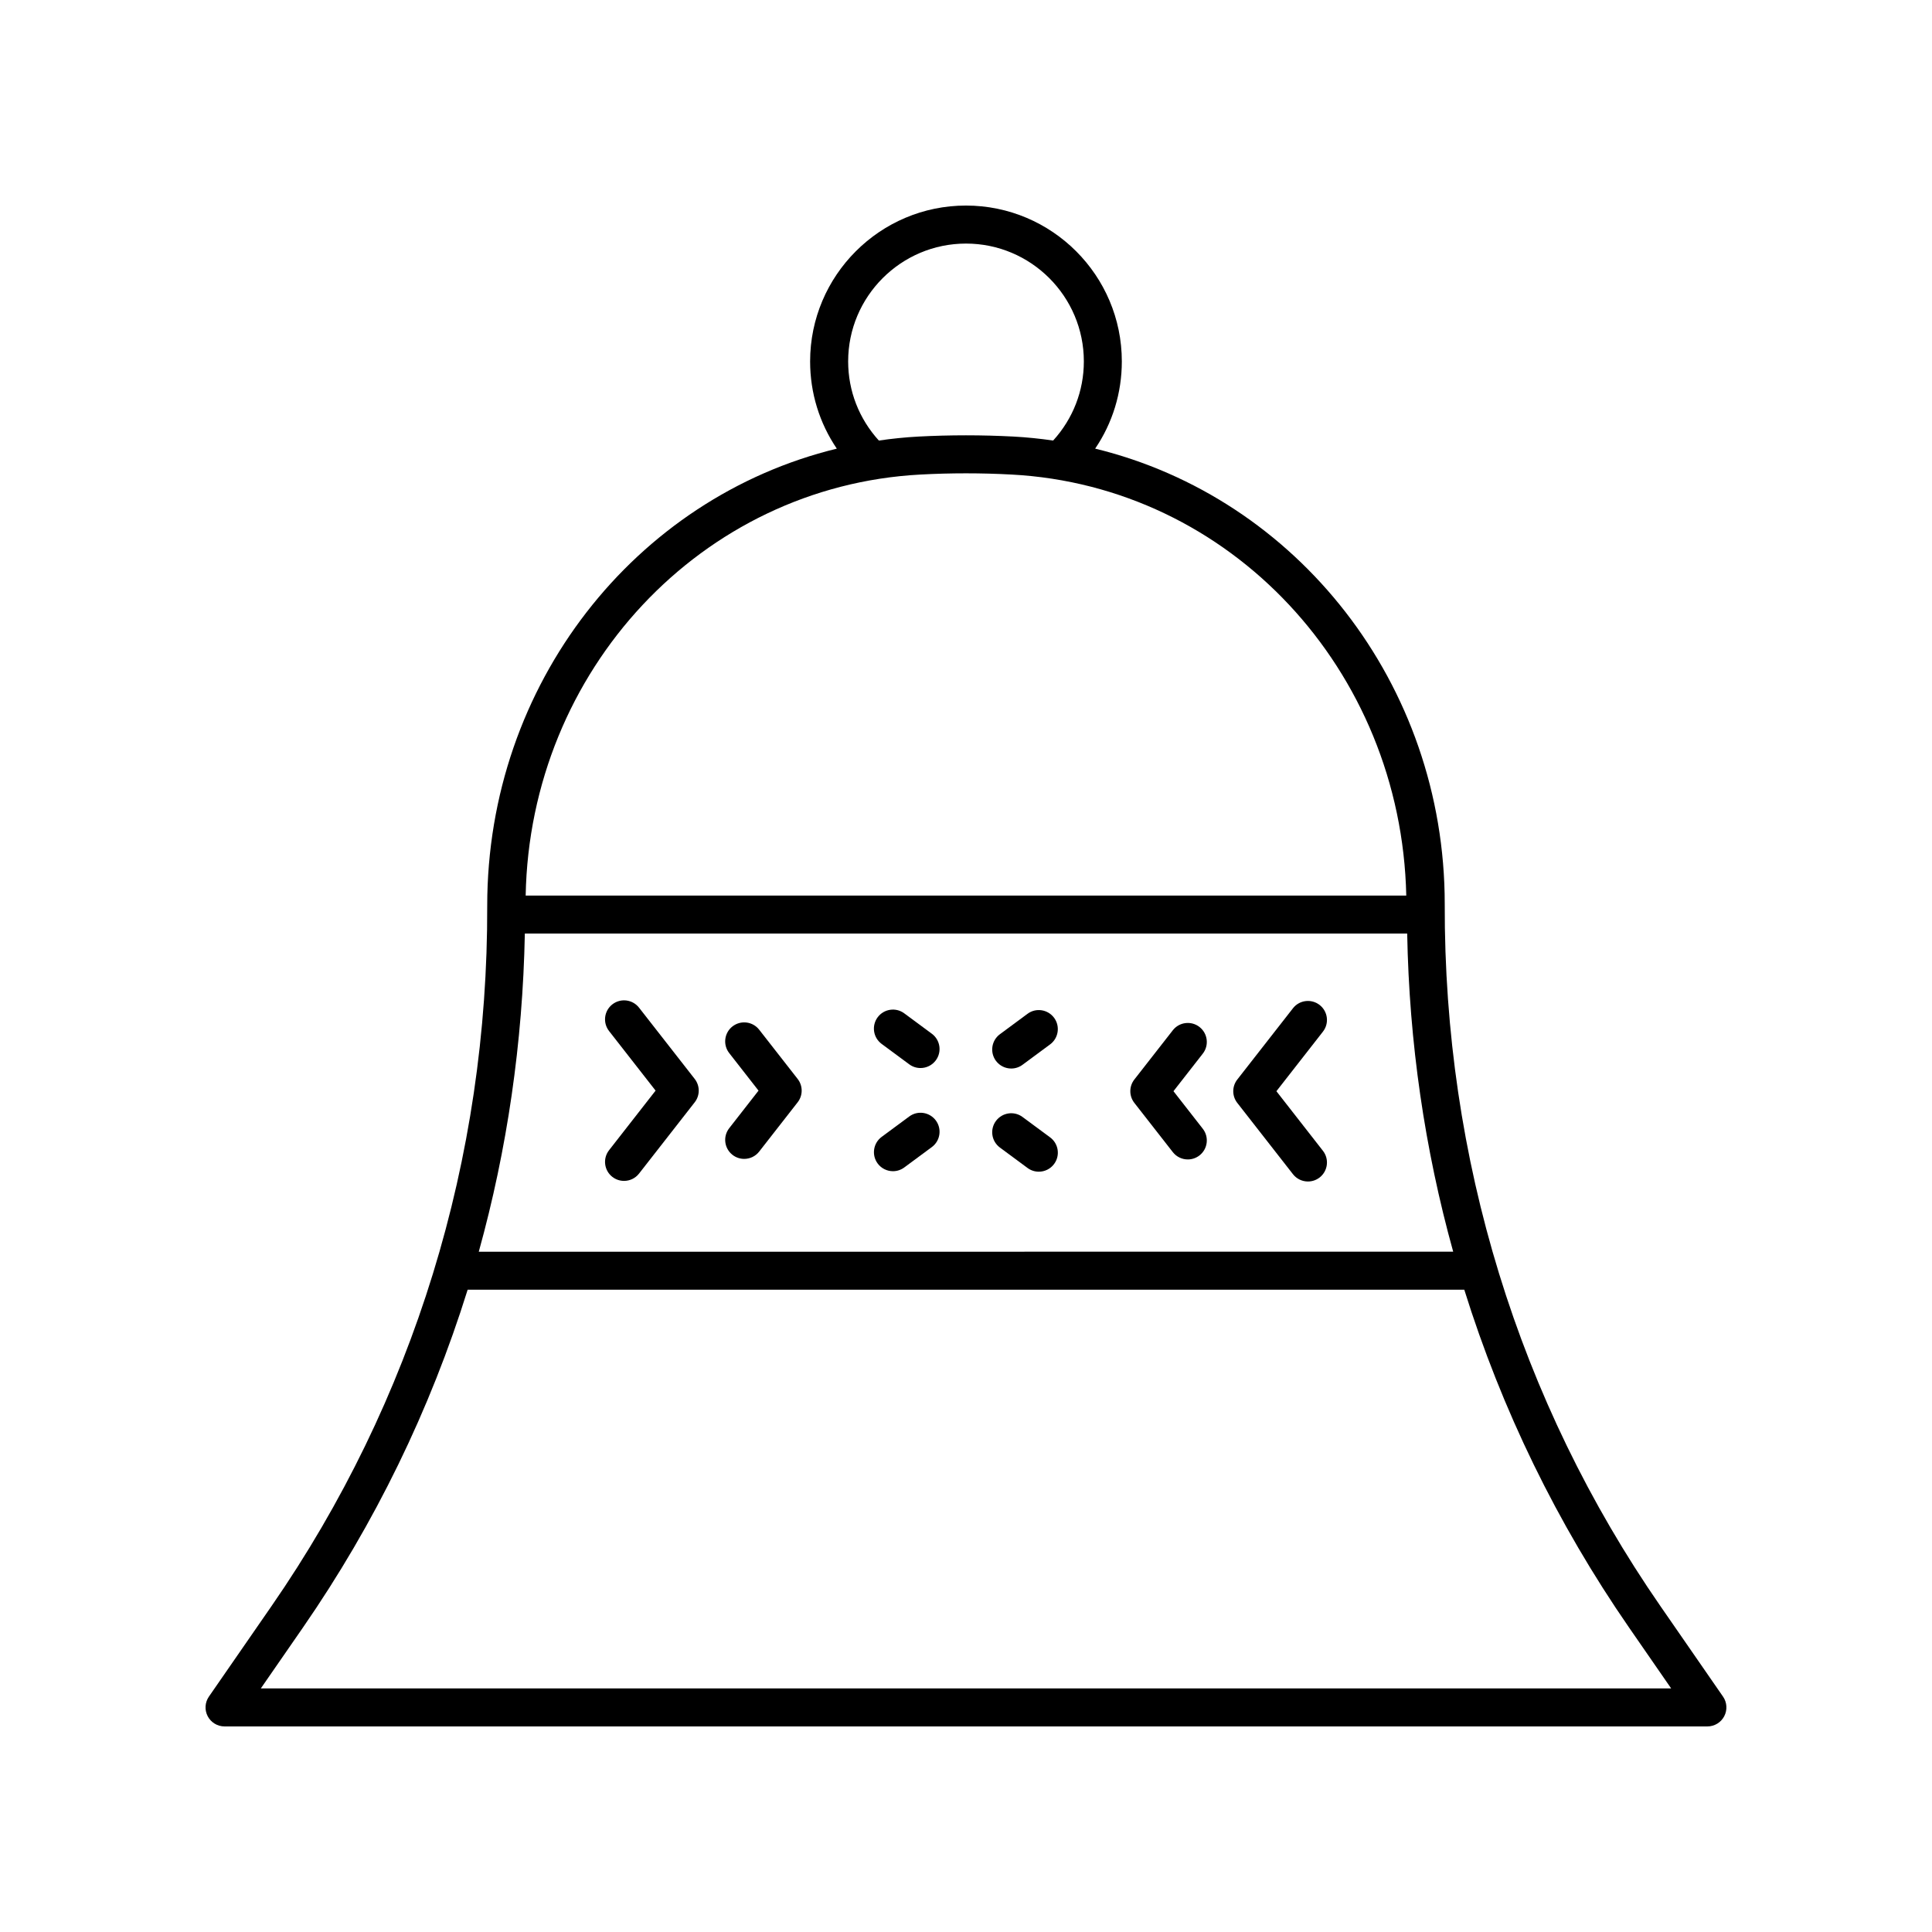 <?xml version="1.0" encoding="UTF-8"?>
<!-- Uploaded to: ICON Repo, www.iconrepo.com, Generator: ICON Repo Mixer Tools -->
<svg fill="#000000" width="800px" height="800px" version="1.1" viewBox="144 144 512 512" xmlns="http://www.w3.org/2000/svg">
 <g>
  <path d="m600.62 593.62-16.609-24.008c-37.582-54.344-57.34-118.52-57.141-186.04 0-58.414-39.258-107.69-92.641-120.68 4.594-6.769 7.066-14.75 7.066-23.117 0.004-22.773-18.523-41.301-41.301-41.301s-41.305 18.527-41.305 41.305c0 8.367 2.481 16.344 7.074 23.117-53.387 12.992-92.645 62.316-92.645 121.12 0.203 67.074-19.559 131.25-57.145 185.59l-16.609 24.008c-1.066 1.543-1.188 3.547-0.32 5.207 0.871 1.66 2.586 2.699 4.461 2.699h392.97c1.875 0 3.59-1.039 4.461-2.699 0.871-1.66 0.75-3.664-0.32-5.207zm-200.62-385.07c17.219 0 31.23 14.008 31.23 31.227 0 7.84-2.898 15.207-8.133 20.969-3.445-0.492-6.934-0.863-10.473-1.051-8.379-0.441-16.871-0.441-25.25 0-3.539 0.188-7.027 0.559-10.473 1.051-5.234-5.758-8.133-13.129-8.133-20.969 0-17.219 14.008-31.227 31.23-31.227zm-12.09 61.211c8.02-0.434 16.156-0.434 24.176 0 57.855 3.078 103.27 51.684 104.59 111.57h-233.37c1.129-59.672 46.621-108.48 104.61-111.57zm-104.83 121.64h233.84c0.527 28.848 4.637 57.121 12.191 84.312l-258.23 0.004c7.531-27.148 11.648-55.414 12.207-84.316zm-69.953 200.04 11.141-16.102c19.125-27.652 33.754-57.777 43.664-89.551h264.12c9.91 31.742 24.547 61.883 43.68 89.551l11.137 16.102z"/>
  <path d="m384.96 439.88-7.316 5.41c-2.234 1.652-2.707 4.809-1.055 7.047 0.988 1.332 2.508 2.043 4.055 2.043 1.039 0 2.09-0.32 2.992-0.988l7.316-5.41c2.234-1.652 2.707-4.809 1.055-7.047-1.656-2.231-4.812-2.719-7.047-1.055z"/>
  <path d="m414.98 440.01c-2.234-1.664-5.394-1.176-7.047 1.055-1.656 2.238-1.184 5.391 1.055 7.047l7.316 5.41c0.898 0.668 1.949 0.988 2.992 0.988 1.543 0 3.066-0.707 4.055-2.043 1.656-2.238 1.184-5.391-1.055-7.047z"/>
  <path d="m416.3 412.67-7.316 5.41c-2.234 1.652-2.707 4.809-1.055 7.047 0.988 1.332 2.508 2.043 4.055 2.043 1.039 0 2.09-0.32 2.992-0.988l7.316-5.41c2.234-1.652 2.707-4.809 1.055-7.047-1.66-2.234-4.816-2.723-7.047-1.055z"/>
  <path d="m383.63 412.54c-2.234-1.656-5.391-1.18-7.047 1.055-1.656 2.238-1.184 5.391 1.055 7.047l7.316 5.41c0.898 0.668 1.949 0.988 2.992 0.988 1.543 0 3.066-0.707 4.055-2.043 1.656-2.238 1.184-5.391-1.055-7.047z"/>
  <path d="m345.19 416.88c-1.715-2.195-4.875-2.578-7.074-0.871-2.191 1.711-2.582 4.879-0.867 7.07l7.769 9.949-7.769 9.953c-1.711 2.195-1.324 5.359 0.871 7.07 0.922 0.719 2.012 1.066 3.098 1.066 1.5 0 2.981-0.664 3.973-1.938l10.191-13.055c1.426-1.82 1.426-4.379 0-6.199z"/>
  <path d="m313.35 411.04c-1.719-2.195-4.875-2.578-7.074-0.871-2.191 1.711-2.582 4.879-0.867 7.07l12.328 15.785-12.328 15.789c-1.711 2.188-1.324 5.359 0.867 7.07 0.922 0.719 2.016 1.066 3.102 1.066 1.5 0 2.981-0.664 3.973-1.938l14.75-18.887c1.426-1.82 1.426-4.379 0-6.199z"/>
  <path d="m461.88 416.16c-2.195-1.707-5.356-1.328-7.074 0.871l-10.191 13.047c-1.426 1.82-1.426 4.379 0 6.199l10.191 13.047c0.992 1.273 2.477 1.938 3.973 1.938 1.086 0 2.176-0.348 3.102-1.066 2.191-1.711 2.582-4.879 0.867-7.07l-7.769-9.949 7.769-9.949c1.715-2.184 1.324-5.352-0.867-7.066z"/>
  <path d="m493.72 410.33c-2.195-1.707-5.359-1.328-7.074 0.871l-14.75 18.883c-1.426 1.82-1.426 4.379 0 6.199l14.75 18.887c0.992 1.273 2.477 1.938 3.973 1.938 1.086 0 2.176-0.348 3.102-1.066 2.191-1.711 2.582-4.879 0.867-7.07l-12.328-15.789 12.328-15.785c1.715-2.188 1.324-5.356-0.867-7.066z"/>
 </g>
</svg>